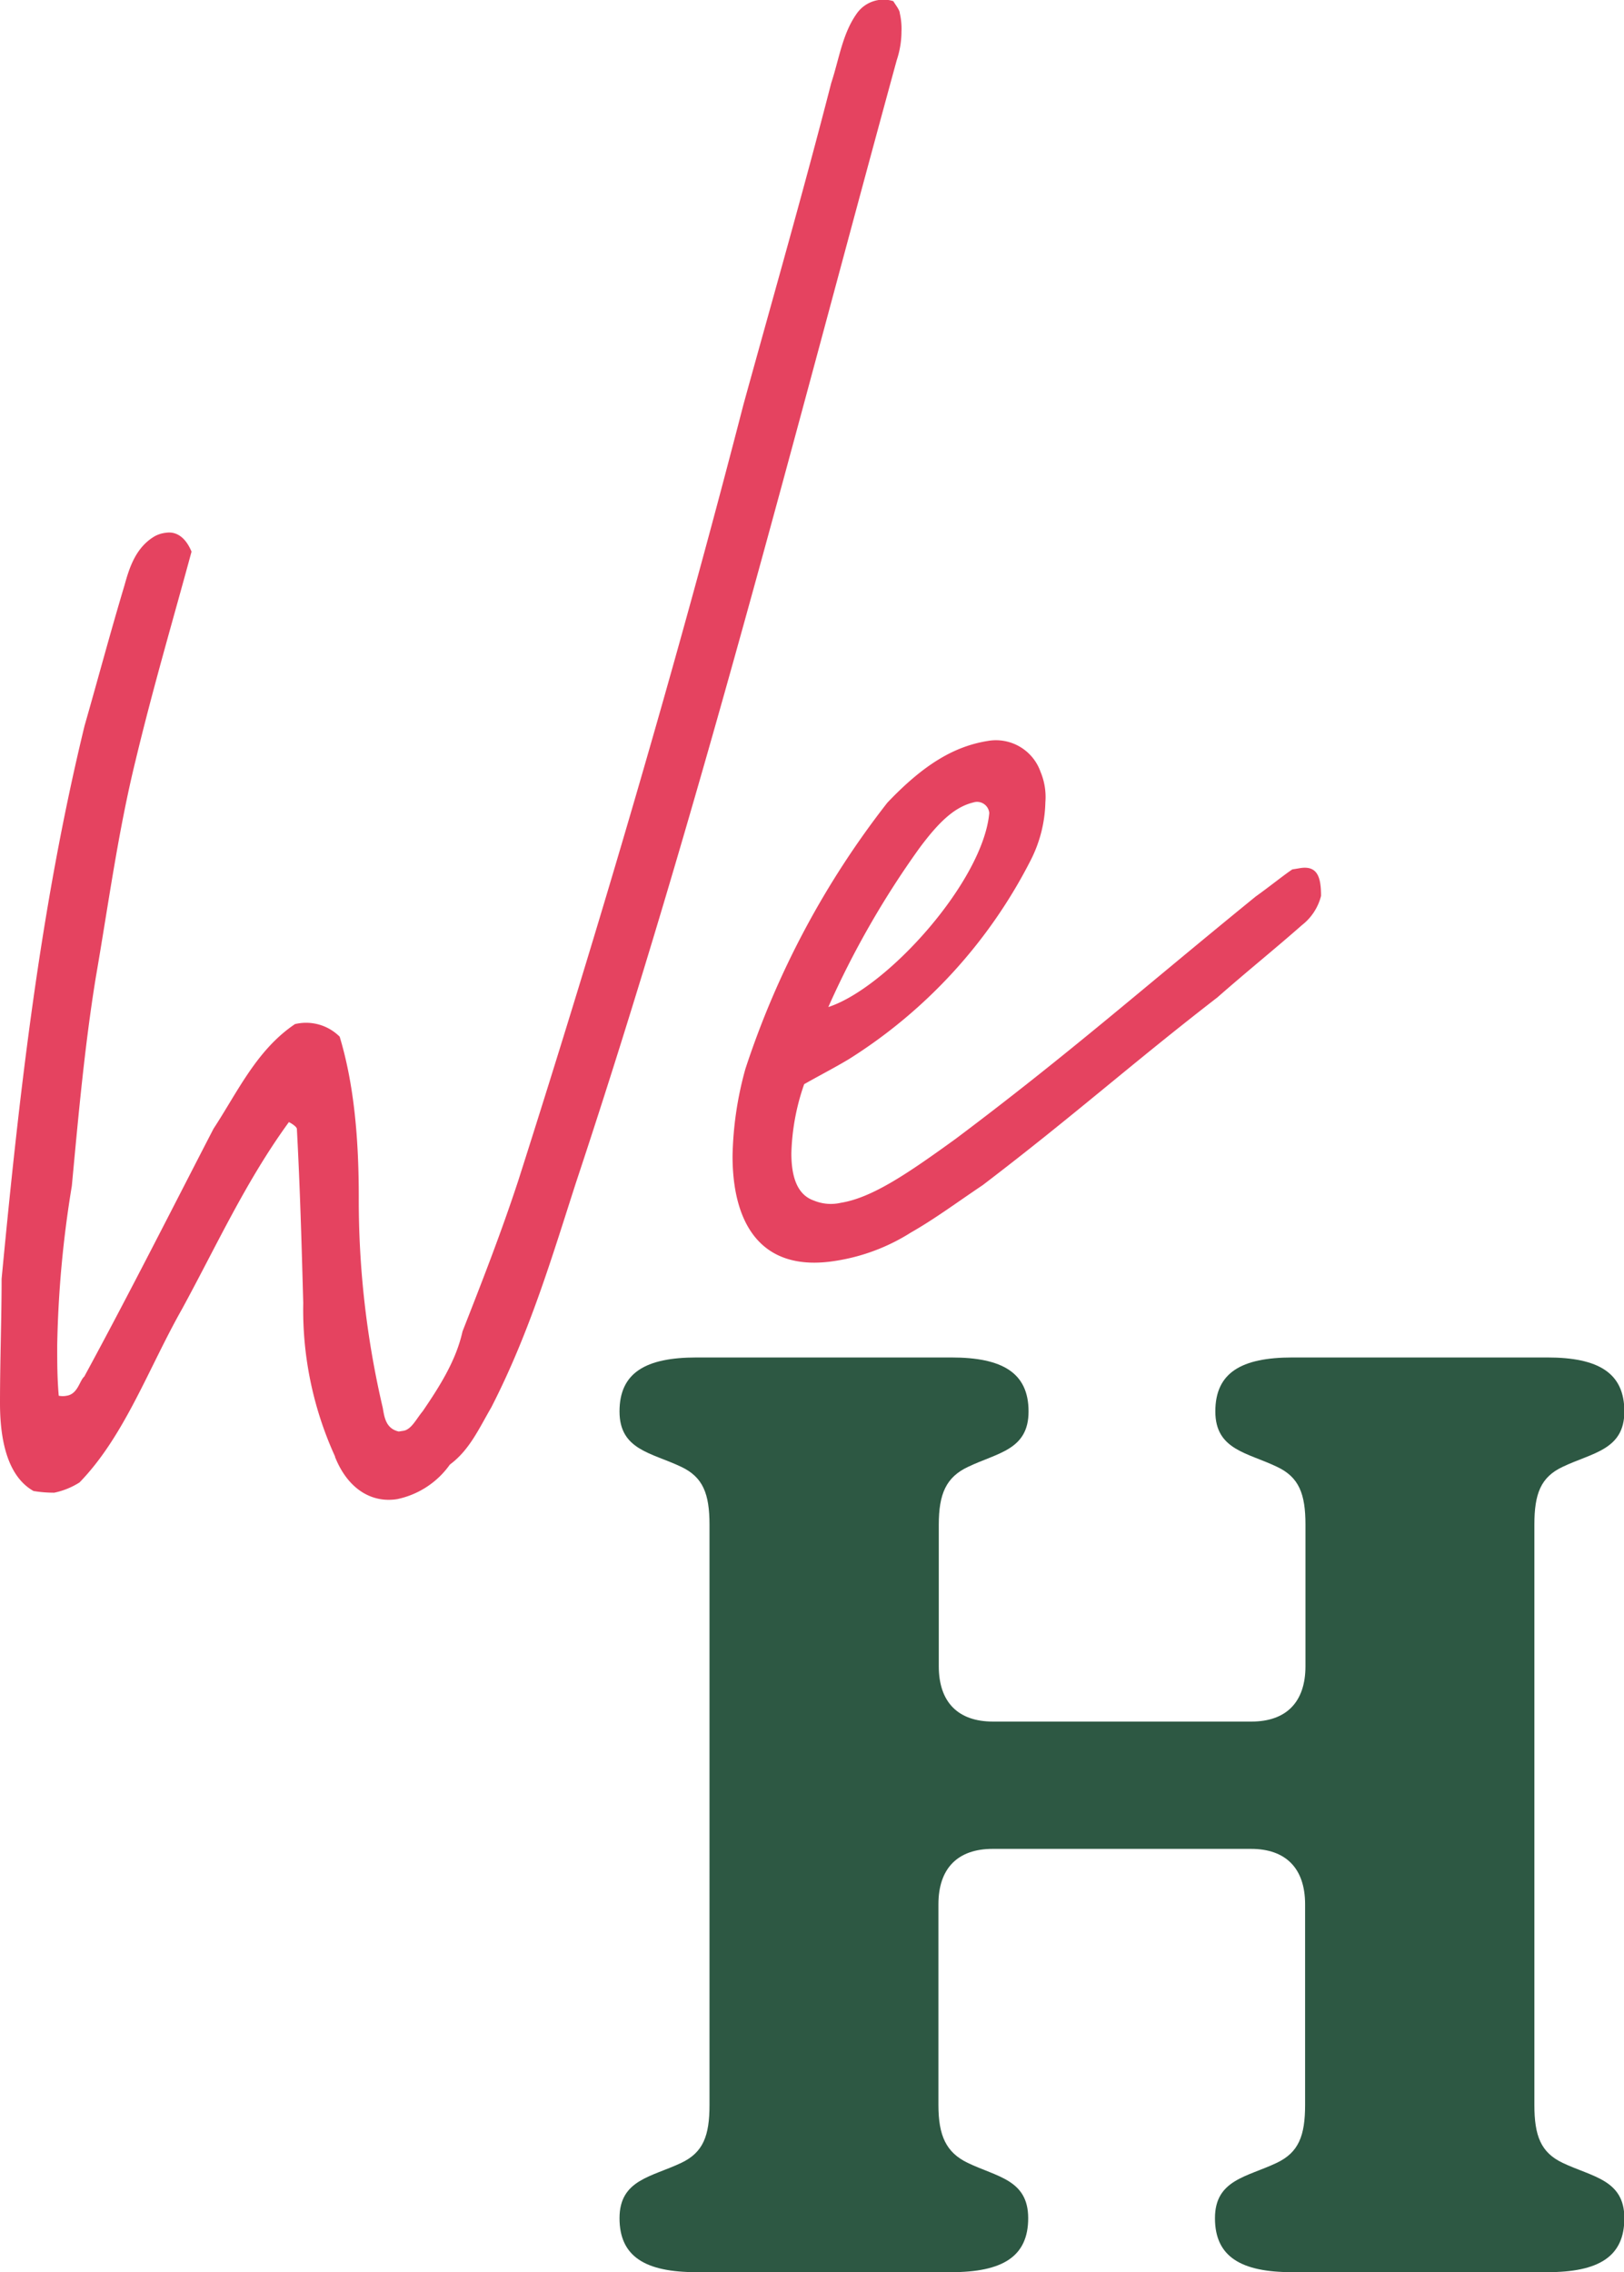 <svg id="svg2" xmlns="http://www.w3.org/2000/svg" viewBox="0 0 221.98 310.53"><defs><style>.cls-1{fill:#2d5843;}.cls-2{fill:#e54360;}</style></defs><g id="g10"><g id="g12"><path id="path14" class="cls-1" d="M84.46,303.15c0-5.27,4.39-5.63,8.44-7.56,3-1.42,3.86-3.7,3.86-7.92V208.38c0-4.22-.88-6.5-3.86-7.91-4.05-1.94-8.44-2.29-8.44-7.57S88,185.52,95,185.52h34.82c7,0,10.55,2.11,10.55,7.38s-4.23,5.63-8.27,7.57c-3,1.41-4,3.69-4,7.91v19.34c0,4.92,2.65,7.56,7.4,7.56h35.34c4.73,0,7.38-2.64,7.38-7.56V208.38c0-4.22-.88-6.5-3.88-7.91-4-1.94-8.44-2.29-8.44-7.57s3.52-7.38,10.56-7.38h34.81c7,0,10.54,2.11,10.54,7.38s-4.39,5.63-8.44,7.57c-3,1.41-3.86,3.69-3.86,7.91v79.29c0,4.22.88,6.5,3.86,7.92,4.05,1.93,8.44,2.29,8.44,7.56s-3.51,7.38-10.54,7.38H176.41c-7,0-10.56-2.11-10.56-7.38s4.4-5.63,8.44-7.56c3-1.42,3.88-3.7,3.88-7.92V260.25c0-4.92-2.65-7.57-7.38-7.57H135.45c-4.75,0-7.4,2.65-7.4,7.57v27.42c0,4.22,1.06,6.5,4,7.92,4,1.93,8.27,2.29,8.27,7.56s-3.52,7.38-10.55,7.38H95c-7,0-10.54-2.11-10.54-7.38" transform="translate(0.22)"/><path id="path16" class="cls-2" d="M45.59,199.08a48.25,48.25,0,0,1-4.36-21c-.22-8-.44-15.81-.87-23.79,0-.22-.44-.6-1.09-.94-5.89,8.09-9.82,16.76-14.62,25.57-4.58,8.1-7.85,17.35-14,23.68A10.37,10.37,0,0,1,7.2,204a16.71,16.71,0,0,1-2.84-.23c-3.7-2.09-4.58-7.32-4.58-12,0-5.81.22-11.66.22-17,2.4-25.2,5.24-50.47,11.34-75.59,1.75-6.09,3.49-12.63,5.46-19.2.65-2.35,1.52-5.17,4.14-6.7a4.1,4.1,0,0,1,1.53-.47c1.31-.2,2.62.49,3.49,2.58-2.4,8.88-5.24,18.5-7.64,28.5-2.4,9.77-3.7,19.59-5.45,29.71-1.53,9.41-2.4,19.16-3.27,28.47a149.11,149.11,0,0,0-2,21.78c0,2.46,0,4.47.21,6.9a2.8,2.8,0,0,0,1.09,0c1.53-.24,1.75-2.07,2.4-2.62,6.11-11.25,12-22.92,17.67-33.88,3.28-5,5.89-10.77,11.13-14.29a6.5,6.5,0,0,1,6.11,1.72c2,6.62,2.61,14.12,2.61,21.95a124.47,124.47,0,0,0,3.28,28.78c.22,1.3.43,2.83,2.18,3.23l.65-.1c1.09-.18,1.75-1.62,2.62-2.66,2.4-3.51,4.58-7,5.45-10.92,2.62-6.68,5.24-13.36,7.64-20.67,11.12-34.86,21.6-70.51,30.76-106,4.14-15,8.29-29.49,12-43.95,1.09-3.3,1.52-6.72,3.49-9.49a4.46,4.46,0,0,1,5-1.69c.22.41.88,1.2.88,1.65A9.36,9.36,0,0,1,123,4.33a12.45,12.45,0,0,1-.65,3.9c-14,51.19-27,102.68-43.85,153.42-3.27,10.14-6.32,20.46-11.56,30.68-1.74,3-3,5.85-5.67,7.83a11.77,11.77,0,0,1-7.2,4.72c-3.49.56-6.76-1.38-8.51-5.8" transform="translate(0.22)"/><path id="path18" class="cls-2" d="M135,111.11a1.67,1.67,0,0,0-2.18-1.44c-2.62.63-4.8,2.77-7.42,6.31A122.6,122.6,0,0,0,113,137.63C121.07,135,134.16,120.42,135,111.11ZM99.91,158a47.4,47.4,0,0,1,1.75-11.9,119.47,119.47,0,0,1,19.41-36.4c5-5.26,9.16-7.71,13.74-8.44a6.46,6.46,0,0,1,7.2,4.23,8.9,8.9,0,0,1,.66,4.14,18.34,18.34,0,0,1-2,7.92,69.21,69.21,0,0,1-24.86,27.2c-2,1.2-3.93,2.18-6.11,3.42a30.94,30.94,0,0,0-1.75,9.45c0,3.36.87,5.68,3.06,6.45a6.08,6.08,0,0,0,3.71.31c4.36-.7,9.38-4.18,15.7-8.75,15.49-11.63,25.31-20.34,41-33.11,2-1.43,3.71-2.83,5-3.7l1.09-.18c2.4-.38,2.84,1.34,2.84,3.8a7.33,7.33,0,0,1-2.62,4c-3.71,3.27-7.2,6.06-11.56,9.88-12,9.28-19.42,16-32.07,25.65-3.49,2.34-6.55,4.62-9.82,6.48a26.93,26.93,0,0,1-10.25,3.86C103.62,174,99.91,167,99.91,158" transform="translate(0.22)"/></g></g></svg>